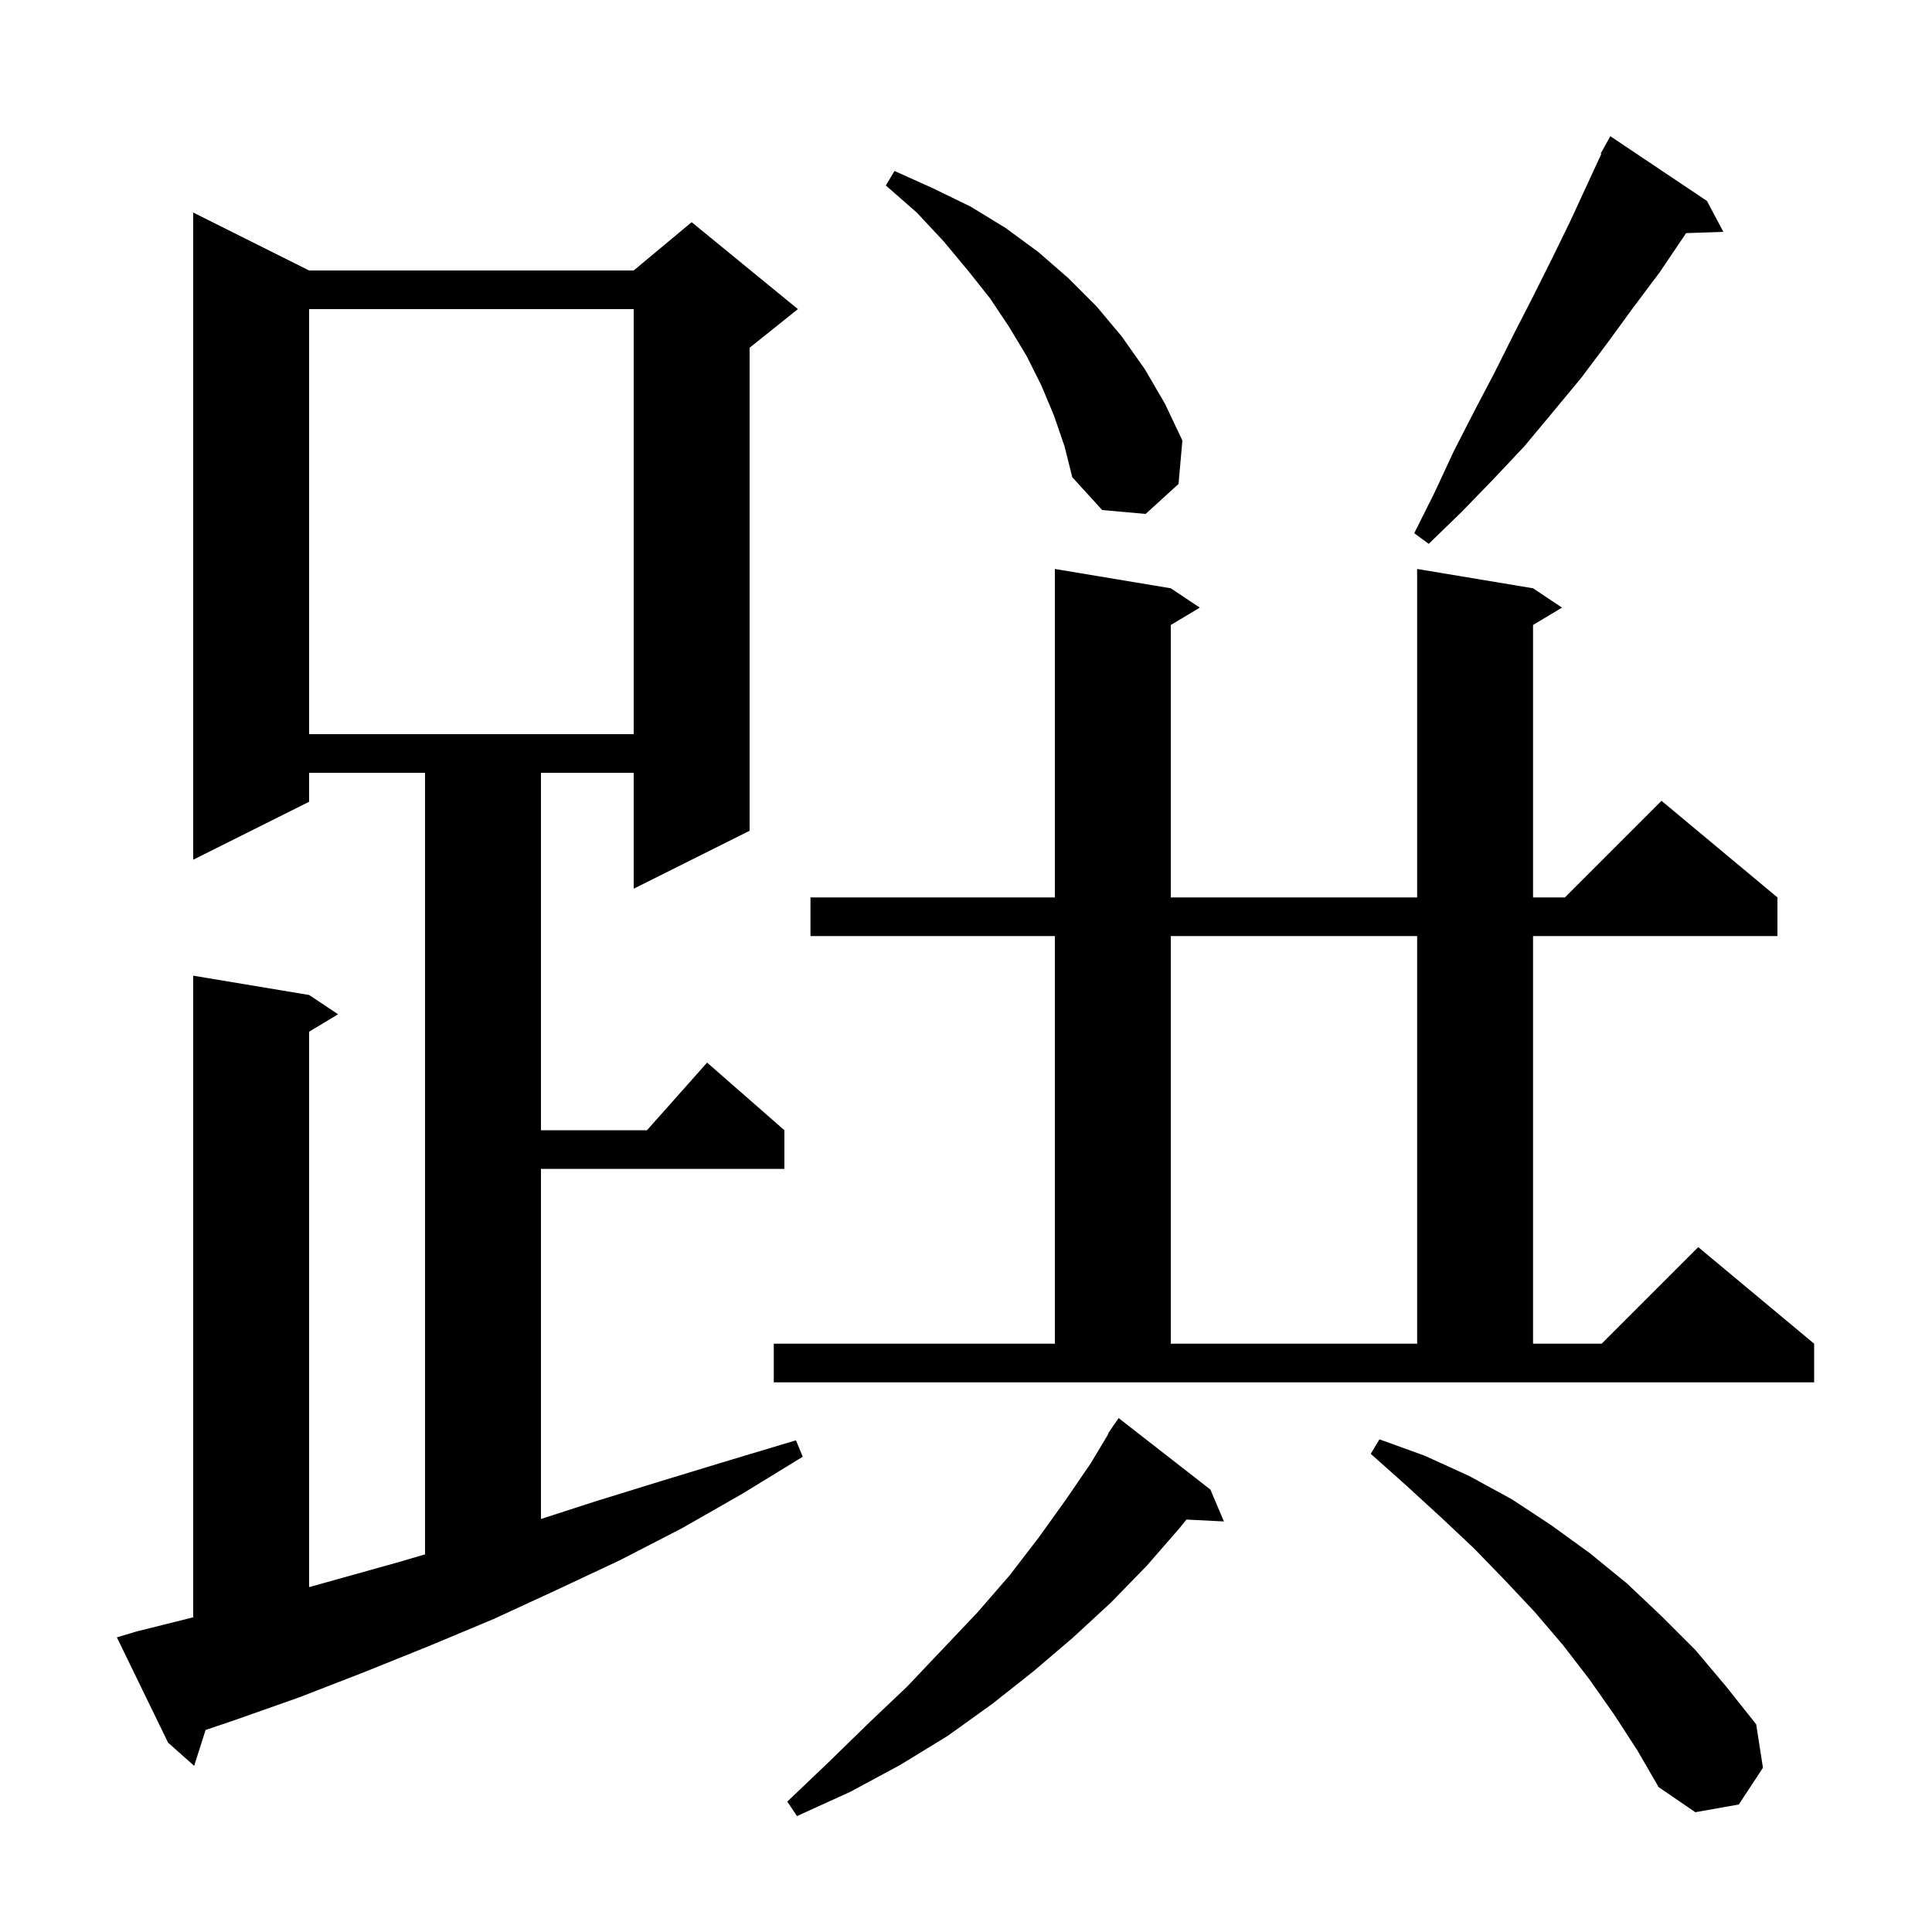 <svg xmlns="http://www.w3.org/2000/svg" xmlns:xlink="http://www.w3.org/1999/xlink" version="1.1" baseProfile="full" viewBox="0 0 200 200" width="200" height="200"><g fill="currentColor"><path d="M 125.3 154.2 L 126.7 157.5 L 122.818 157.303 L 122.1 158.2 L 118.7 162.1 L 115.0 165.9 L 111.1 169.5 L 107.0 173.0 L 102.7 176.4 L 98.1 179.7 L 93.2 182.7 L 88.0 185.5 L 82.5 188.0 L 81.5 186.5 L 85.8 182.4 L 89.9 178.4 L 93.9 174.6 L 97.6 170.7 L 101.2 166.9 L 104.5 163.1 L 107.5 159.2 L 110.3 155.3 L 112.9 151.5 L 114.745 148.425 L 114.7 148.4 L 115.171 147.714 L 115.3 147.5 L 115.313 147.509 L 115.8 146.8 Z M 167.1 177.5 L 164.5 173.8 L 161.8 170.3 L 158.9 166.9 L 155.8 163.6 L 152.6 160.3 L 149.2 157.1 L 145.6 153.8 L 141.9 150.5 L 142.8 149.0 L 147.5 150.7 L 152.1 152.8 L 156.5 155.2 L 160.6 157.9 L 164.6 160.8 L 168.4 163.9 L 172.0 167.3 L 175.5 170.8 L 178.7 174.6 L 181.8 178.5 L 182.5 183.0 L 180.0 186.8 L 175.5 187.6 L 171.7 185.0 L 169.5 181.2 Z M 14.1 168.9 L 20.0 167.425 L 20.0 101.0 L 32.0 103.0 L 35.0 105.0 L 32.0 106.8 L 32.0 164.299 L 41.3 161.7 L 44.0 160.906 L 44.0 80.0 L 32.0 80.0 L 32.0 83.0 L 20.0 89.0 L 20.0 22.0 L 32.0 28.0 L 65.6 28.0 L 71.6 23.0 L 82.6 32.0 L 77.6 36.0 L 77.6 86.0 L 65.6 92.0 L 65.6 80.0 L 56.0 80.0 L 56.0 117.0 L 66.978 117.0 L 73.2 110.0 L 81.2 117.0 L 81.2 121.0 L 56.0 121.0 L 56.0 157.244 L 61.7 155.4 L 68.5 153.3 L 75.4 151.2 L 82.4 149.1 L 83.1 150.8 L 76.9 154.6 L 70.6 158.2 L 64.2 161.5 L 57.6 164.6 L 51.1 167.6 L 44.4 170.4 L 37.7 173.1 L 31.0 175.7 L 24.2 178.1 L 21.284 179.086 L 20.1 182.8 L 17.4 180.4 L 12.1 169.5 Z M 80.1 139.1 L 109.2 139.1 L 109.2 96.9 L 83.9 96.9 L 83.9 92.9 L 109.2 92.9 L 109.2 58.9 L 121.2 60.9 L 124.2 62.9 L 121.2 64.7 L 121.2 92.9 L 146.7 92.9 L 146.7 58.9 L 158.7 60.9 L 161.7 62.9 L 158.7 64.7 L 158.7 92.9 L 162.0 92.9 L 172.0 82.9 L 184.0 92.9 L 184.0 96.9 L 158.7 96.9 L 158.7 139.1 L 165.8 139.1 L 175.8 129.1 L 187.8 139.1 L 187.8 143.1 L 80.1 143.1 Z M 121.2 96.9 L 121.2 139.1 L 146.7 139.1 L 146.7 96.9 Z M 32.0 32.0 L 32.0 76.0 L 65.6 76.0 L 65.6 32.0 Z M 176.7 20.8 L 178.4 24.0 L 174.538 24.133 L 174.3 24.5 L 171.8 28.2 L 169.1 31.8 L 166.4 35.5 L 163.7 39.1 L 160.8 42.6 L 157.8 46.2 L 154.6 49.6 L 151.3 53.0 L 147.9 56.3 L 146.4 55.2 L 148.5 51.0 L 150.5 46.7 L 152.6 42.6 L 154.7 38.6 L 156.7 34.6 L 158.7 30.7 L 160.7 26.7 L 162.6 22.8 L 165.77 15.931 L 165.7 15.9 L 166.7 14.1 Z M 109.1 43.0 L 107.8 39.9 L 106.3 36.9 L 104.5 33.9 L 102.5 30.9 L 100.2 28.0 L 97.7 25.0 L 94.9 22.0 L 91.7 19.2 L 92.6 17.7 L 96.6 19.5 L 100.5 21.4 L 104.1 23.6 L 107.5 26.1 L 110.6 28.8 L 113.5 31.7 L 116.1 34.8 L 118.5 38.2 L 120.6 41.8 L 122.4 45.6 L 122.0 50.1 L 118.6 53.2 L 114.1 52.8 L 111.0 49.4 L 110.2 46.2 Z "/></g></svg>
